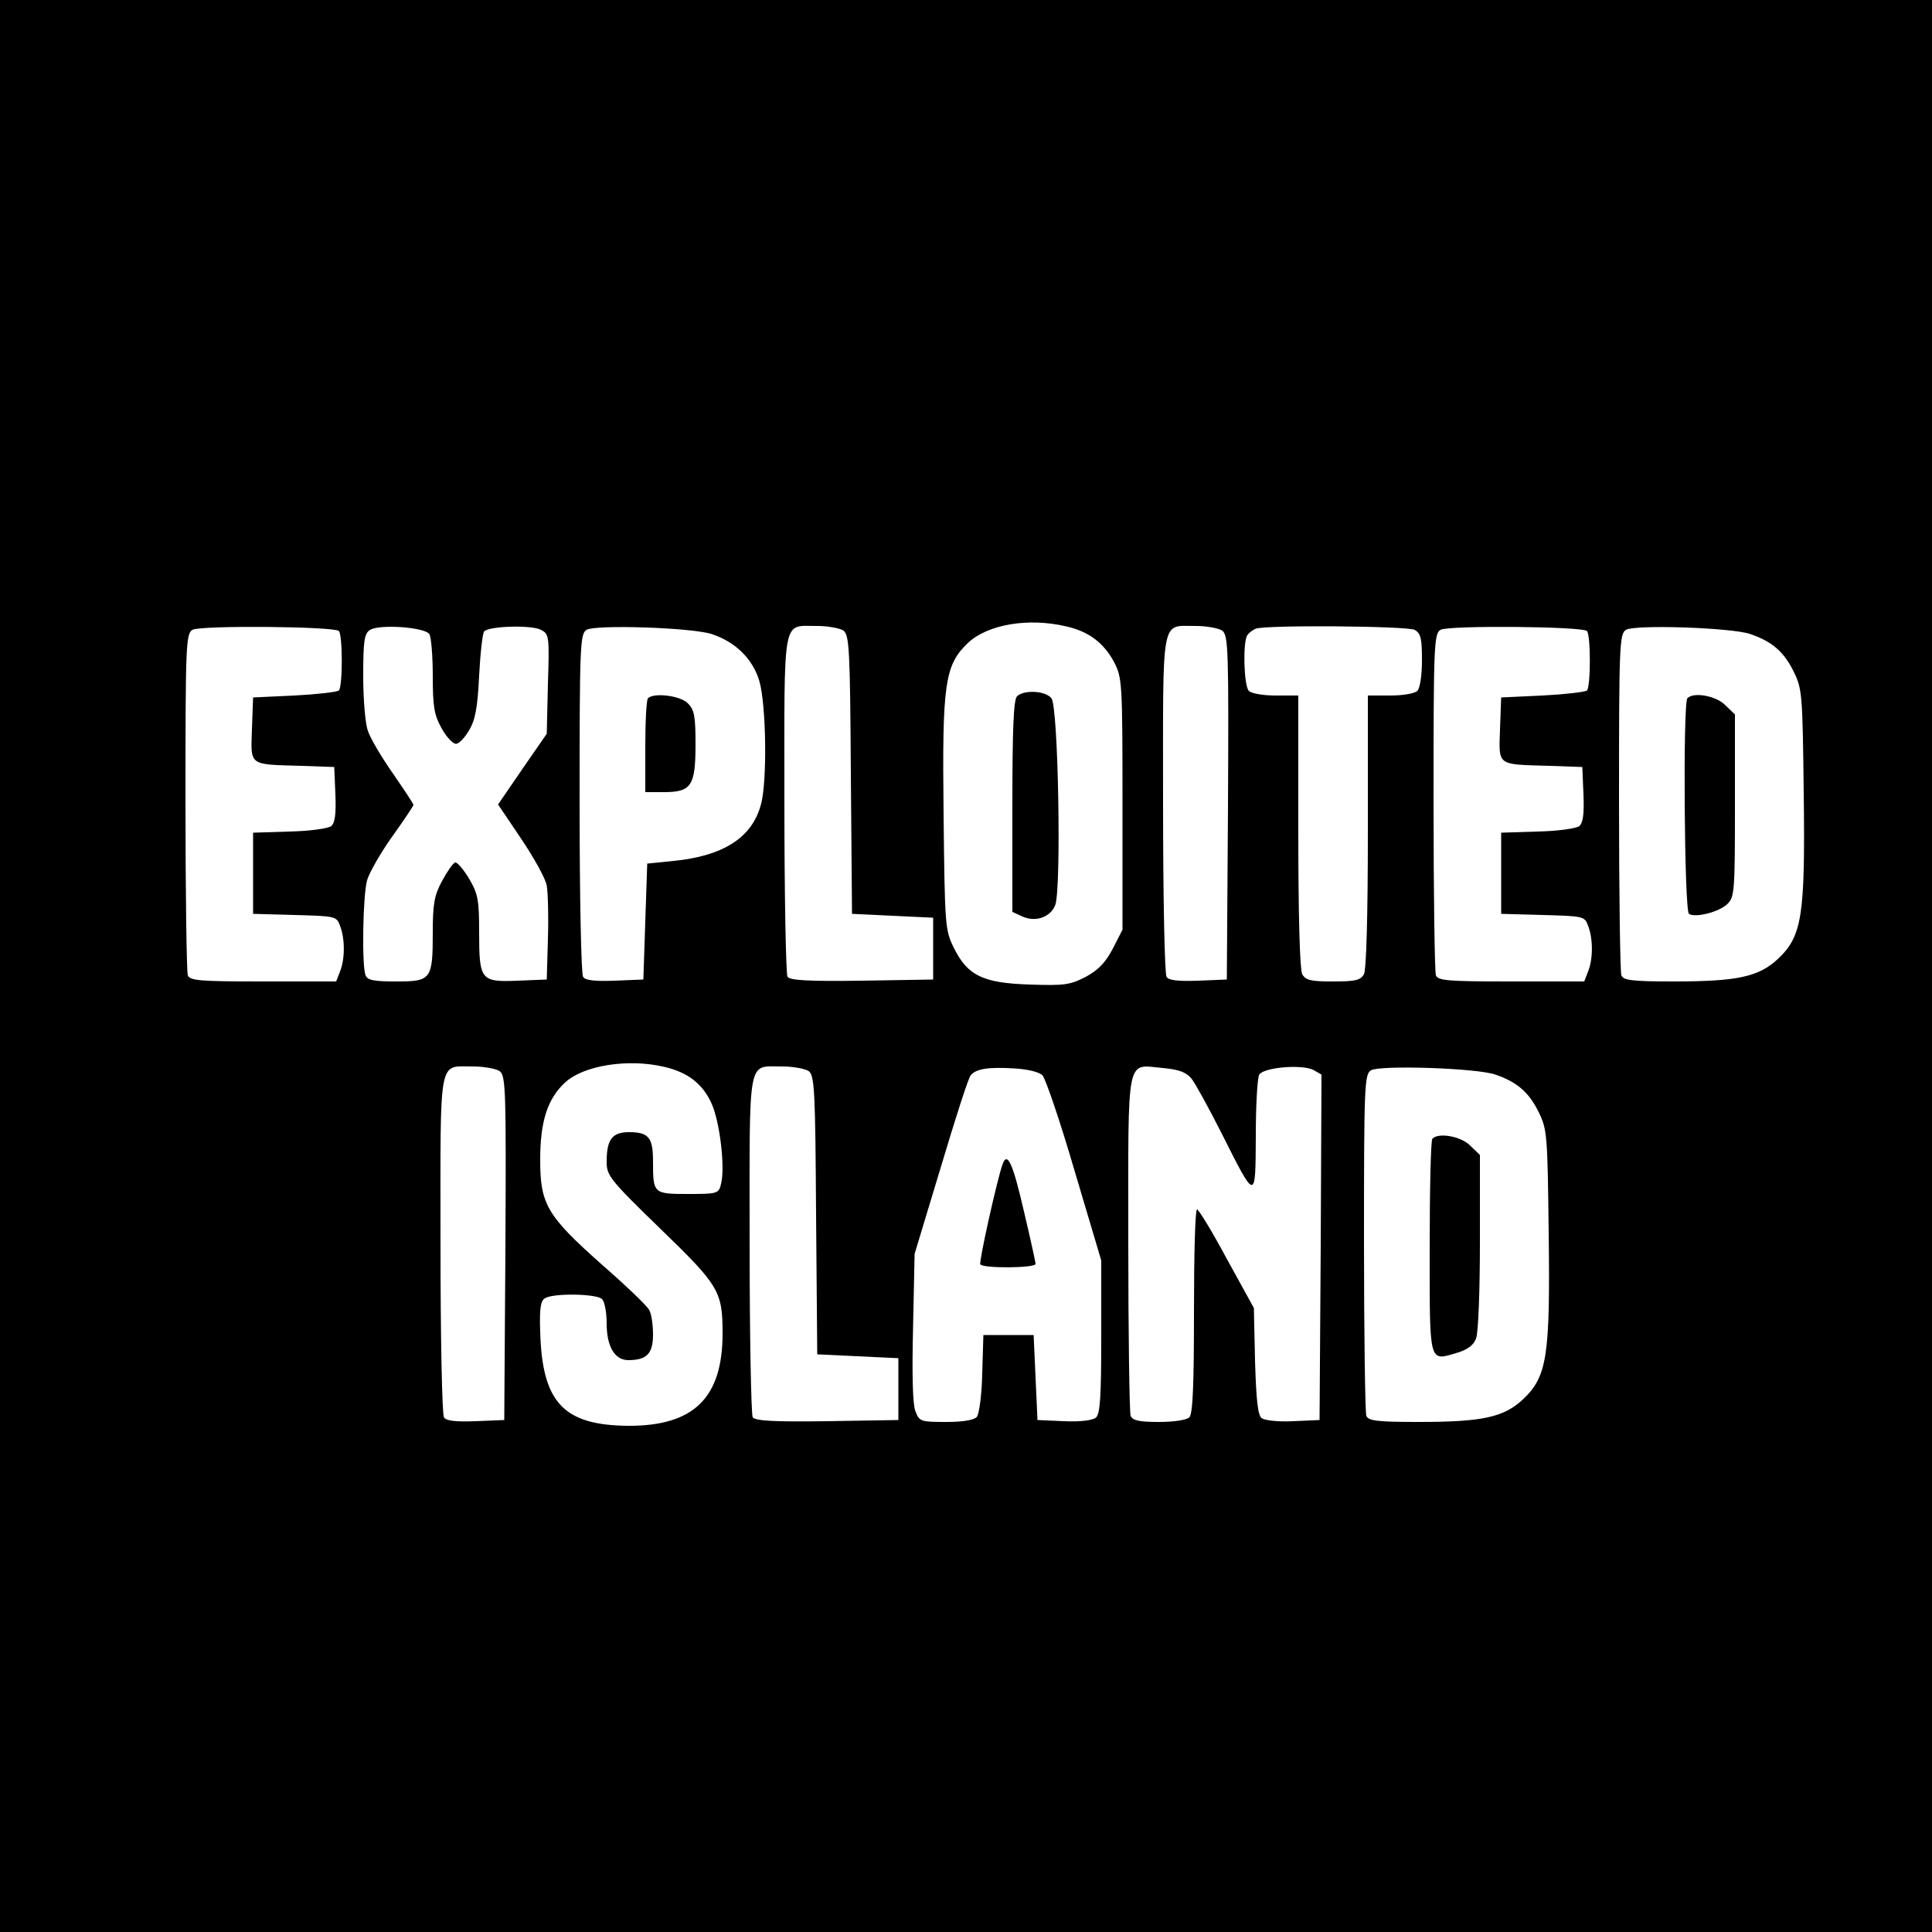 <svg height="500pt" preserveAspectRatio="xMidYMid meet" viewBox="0 0 500 500" width="500pt" xmlns="http://www.w3.org/2000/svg"><g transform="matrix(.1 0 0 -.1 0 500)"><path d="m0 2500v-2500h2500 2500v2500 2500h-2500-2500zm2759 879c58-13 97-42 124-92 21-41 22-50 22-367v-326l-25-49c-19-36-37-55-70-73-41-21-55-23-145-20-122 4-161 23-197 96-22 45-23 57-26 345-4 341 3 386 64 444 51 47 155 65 253 42zm-1882-12c10-11 10-143 0-154-5-4-57-10-115-13l-107-5-3-82c-3-96-10-91 128-95l85-3 3-71c2-50-1-74-11-82-7-6-56-13-108-14l-94-3v-105-105l108-3c105-3 108-3 117-28 13-33 13-86 0-118l-10-26h-189c-163 0-190 2-195 16-3 9-6 211-6 449 0 403 1 435 18 445 20 12 366 9 379-3zm234-8c5-7 9-57 9-109 0-80 4-101 23-135 12-22 29-40 37-40s23 16 34 35c16 27 22 58 26 142 3 58 9 110 13 114 13 14 123 17 147 4 21-11 22-16 18-140l-3-129-63-91-63-92 60-89c33-49 63-103 66-121s5-80 3-138l-3-105-75-3c-96-4-100 1-100 126 0 83-3 99-26 138-15 25-31 43-36 42-6-2-21-24-34-48-20-37-24-59-24-133 0-122-4-127-94-127-58 0-75 3-80 16-10 26-7 206 4 246 6 20 35 71 65 113s55 79 55 82-24 39-53 81c-30 43-59 92-65 111-7 19-12 83-12 142 0 92 3 110 18 119 25 15 141 7 153-11zm731 0c61-20 106-64 123-121 18-60 21-263 4-321-23-85-97-132-225-145l-69-7-5-150-5-150-74-3c-53-2-77 1-82 10-5 7-9 210-9 450 0 405 1 438 18 448 22 14 273 6 324-11zm341 9c15-12 17-49 19-373l3-360 105-5 105-5v-80-80l-184-3c-141-2-186 1-193 10-4 7-8 210-8 450 0 495-7 457 86 458 27 0 58-6 67-12zm980 0c16-12 17-49 15-458l-3-445-74-3c-53-2-77 1-82 10-5 7-9 210-9 450 0 495-7 457 86 458 27 0 58-6 67-12zm498 2c16-9 19-22 19-78 0-40-5-73-12-80s-38-12-70-12h-58v-351c0-222-4-357-10-370-9-16-22-19-80-19s-71 3-80 19c-6 13-10 148-10 370v351h-58c-32 0-63 5-70 12-13 13-16 126-4 144 4 6 14 14 22 17 27 10 390 7 411-3zm446-3c10-11 10-143 0-154-5-4-57-10-115-13l-107-5-3-82c-3-96-10-91 128-95l85-3 3-71c2-50-1-74-11-82-7-6-56-13-108-14l-94-3v-105-105l108-3c105-3 108-3 117-28 13-33 13-86 0-118l-10-26h-189c-163 0-190 2-195 16-3 9-6 211-6 449 0 403 1 435 18 445 20 12 366 9 379-3zm423-8c56-19 87-46 112-97 22-45 23-58 26-313 4-319-4-371-66-430-50-47-105-59-271-59-108 0-130 3-135 16-3 9-6 211-6 449 0 402 1 435 18 445 22 14 274 6 322-11zm-2811-1120c61-14 100-44 123-96 21-47 35-165 24-207-6-25-9-26-85-26-90 0-91 1-91 84 0 62-11 76-62 76-44 0-58-19-58-77 0-35 8-46 139-173 152-147 161-162 161-271 0-166-74-239-242-239-169 1-225 59-230 244-2 59 1 79 12 86 22 14 134 12 148-2 7-7 12-35 12-63 0-60 21-95 56-95 48 0 64 17 64 66 0 25-4 54-10 64-5 10-59 62-121 116-144 128-161 157-161 273 0 99 19 158 65 200 48 44 163 62 256 40zm-426-11c16-12 17-49 15-458l-3-445-74-3c-53-2-77 1-82 10-5 7-9 210-9 450 0 495-7 457 86 458 27 0 58-6 67-12zm800 0c15-12 17-49 19-373l3-360 105-5 105-5v-80-80l-184-3c-141-2-186 1-193 10-4 7-8 210-8 450 0 495-7 457 86 458 27 0 58-6 67-12zm605-11c8-9 46-120 83-247l69-232v-198c0-158-3-200-14-209-9-7-41-11-83-9l-68 3-5 110-5 110h-65-65l-3-99c-1-55-8-106-14-113-7-8-35-13-79-13-66 0-70 1-80 28-7 17-9 94-6 217l4 190 68 225c37 124 71 230 77 237 14 17 45 22 112 18 35-2 65-9 74-18zm386-9c10-13 44-75 76-138 91-181 89-180 90-10 0 80 4 151 9 159 12 19 111 27 140 12l21-12-2-447-3-447-68-3c-40-2-74 2-82 8-10 8-14 49-17 148l-3 137-70 127c-38 71-73 128-77 128-5 0-8-118-8-263 0-191-3-266-12-275-7-7-40-12-79-12-52 0-68 4-73 16-3 9-6 211-6 449 0 495-7 459 90 451 42-4 60-11 74-28zm786 11c56-19 87-46 112-97 22-45 23-58 26-313 4-319-4-371-66-430-50-47-105-59-271-59-108 0-130 3-135 16-3 9-6 211-6 449 0 402 1 435 18 445 22 14 274 6 322-11z"/><path d="m2632 3198c-9-9-12-86-12-285v-273l24-11c35-17 75-3 87 29 16 42 8 515-10 535-16 20-72 22-89 5z"/><path d="m1677 3193c-4-3-7-60-7-125v-118h48c71 0 82 16 82 123 0 74-3 90-20 107-20 20-88 28-103 13z"/><path d="m4367 3193c-12-11-8-551 4-558 17-11 79 5 100 26 18 18 19 35 19 254v236l-25 24c-23 24-82 35-98 18z"/><path d="m2595 1988c-14-38-62-254-58-260 6-11 143-10 143 1 0 5-14 68-31 140-28 121-42 151-54 119z"/><path d="m3707 2053c-4-3-7-129-7-280 0-306-3-296 71-274 27 8 43 20 49 37 6 14 10 126 10 250v225l-25 24c-23 24-82 35-98 18z"/></g></svg>